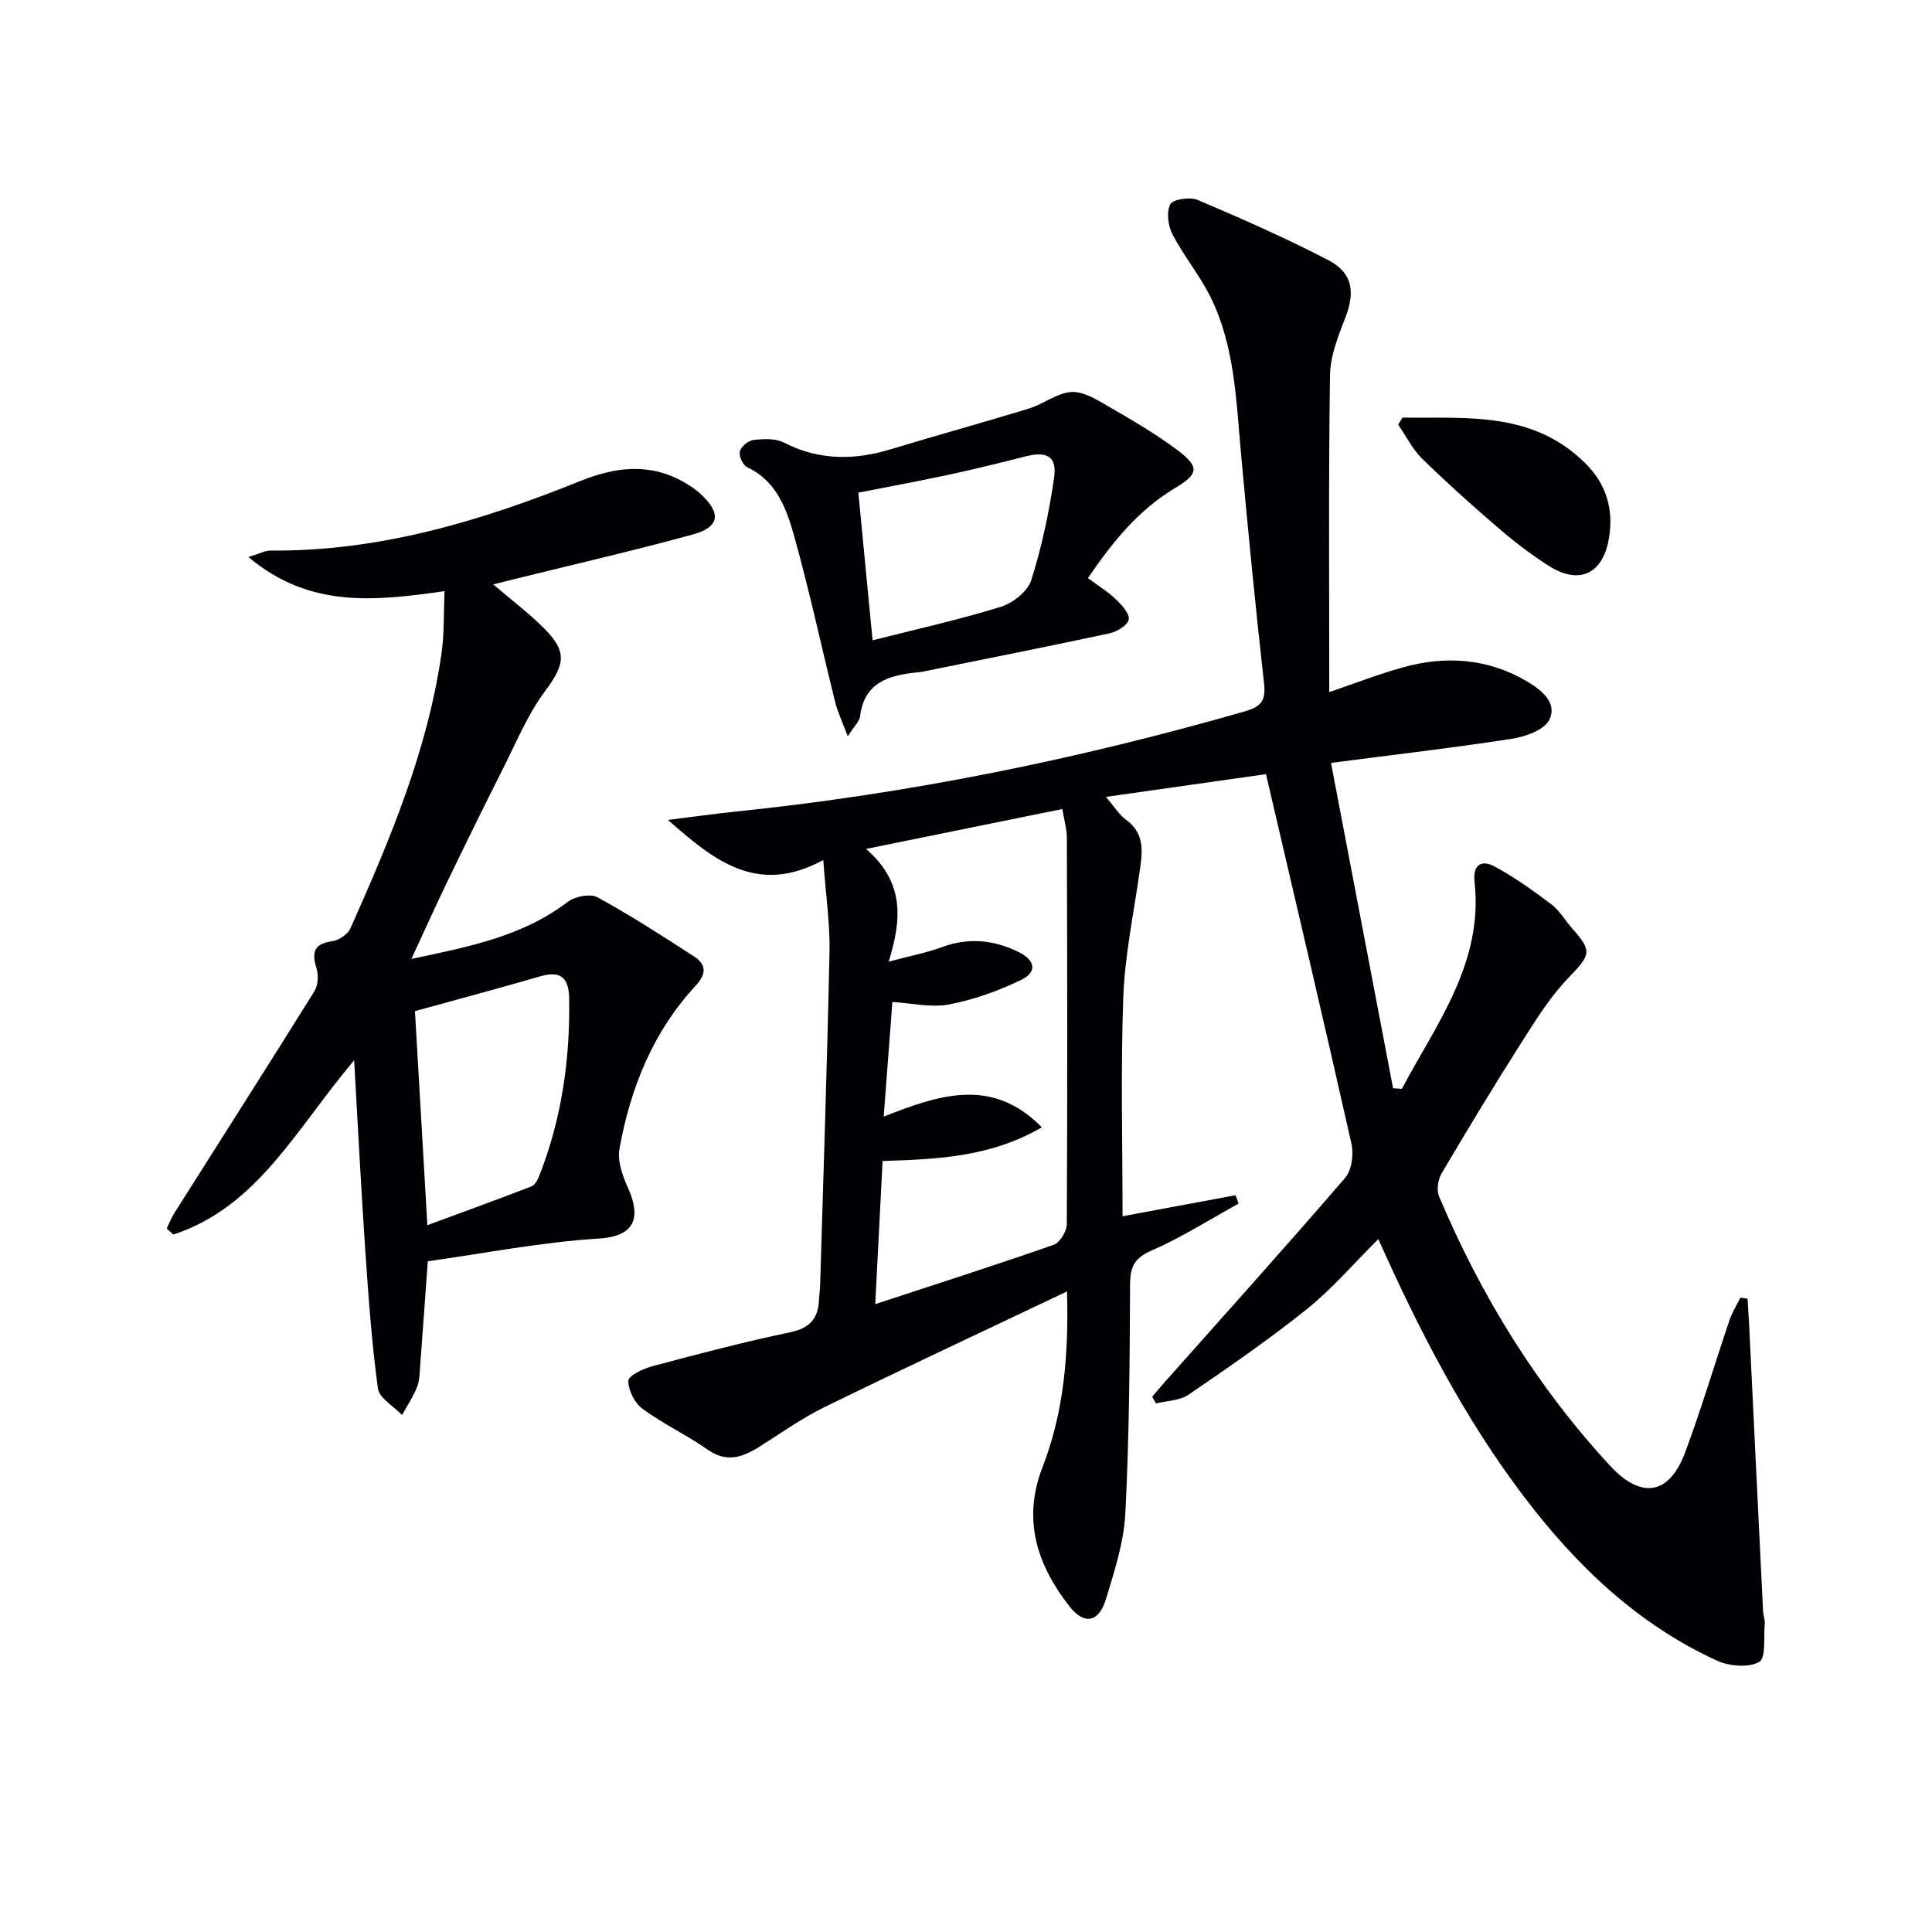 <svg enable-background="new 0 0 400 400" viewBox="0 0 400 400" xmlns="http://www.w3.org/2000/svg"><g fill="#010103"><path d="m170.45 178.06c-13.84 7.55-22.91-.2-32.16-8.3 4.7-.58 9.39-1.25 14.1-1.74 35.76-3.68 70.83-10.82 105.37-20.75 3.48-1 4.34-2.32 3.94-5.85-1.78-15.84-3.32-31.72-4.77-47.6-1-10.92-1.28-22-6.19-32.09-2.24-4.6-5.61-8.64-7.98-13.19-.93-1.77-1.3-4.65-.46-6.25.56-1.06 4.09-1.57 5.68-.89 9.15 3.89 18.27 7.9 27.08 12.49 5.04 2.63 5.52 6.61 3.47 11.89-1.48 3.82-3.11 7.92-3.17 11.91-.31 21.59-.15 43.19-.15 65.6 5.29-1.8 10.18-3.7 15.21-5.11 8.99-2.51 17.79-1.86 25.92 3.01 2.88 1.73 6.21 4.44 4.38 7.91-1.1 2.1-4.93 3.42-7.72 3.86-12.11 1.87-24.28 3.28-37.43 4.99 4.3 22.52 8.57 44.94 12.85 67.36.61.04 1.22.08 1.82.12 7.18-13.5 16.91-26.09 15.05-42.91-.41-3.76 1.69-4.42 4.03-3.18 4.19 2.22 8.1 5.05 11.9 7.91 1.68 1.27 2.79 3.28 4.23 4.9 4.33 4.88 3.87 5.51-.79 10.37-3.85 4.02-6.86 8.92-9.87 13.66-5.6 8.81-11.01 17.75-16.31 26.74-.76 1.29-1.09 3.47-.54 4.78 8.67 20.55 20.22 39.33 35.39 55.75 6.52 7.05 12.3 6.05 15.6-2.84 3.34-9 6.08-18.23 9.16-27.33.54-1.6 1.48-3.08 2.23-4.61.5.07.99.14 1.49.21.12 2 .26 4.01.36 6.01.95 19.59 1.89 39.18 2.86 58.77.04.82.41 1.66.34 2.46-.25 2.79.28 7.18-1.15 7.97-2.23 1.23-6.21.89-8.76-.28-16.44-7.54-29.11-19.67-39.92-33.92-12.35-16.27-21.65-34.27-30.17-53.35-5.04 5-9.47 10.21-14.7 14.42-7.88 6.33-16.24 12.09-24.6 17.8-1.81 1.24-4.47 1.24-6.73 1.81-.26-.46-.52-.92-.79-1.39.87-1.02 1.73-2.06 2.62-3.06 12.48-14.05 25.06-28.02 37.33-42.26 1.37-1.59 1.8-4.87 1.3-7.07-5.67-25.23-11.61-50.4-17.69-76.51-9.93 1.41-21.11 3-33.14 4.71 1.82 2.12 2.74 3.7 4.1 4.68 4.23 3.04 3.4 7.12 2.8 11.31-1.22 8.5-3 17-3.31 25.55-.54 14.96-.15 29.96-.15 45.28 8.06-1.5 15.73-2.93 23.4-4.35.21.58.42 1.15.63 1.73-5.99 3.3-11.81 7.01-18.05 9.74-3.54 1.55-4.4 3.34-4.42 6.97-.07 15.81-.17 31.64-.98 47.42-.31 6-2.26 11.99-4.03 17.81-1.45 4.77-4.49 5.36-7.54 1.45-6.7-8.56-9.8-17.93-5.58-28.81 4.37-11.27 5.45-23.07 5.07-36.39-17.31 8.23-33.83 15.94-50.21 23.95-4.75 2.32-9.11 5.47-13.62 8.29-3.44 2.15-6.7 3.23-10.57.51-4.33-3.04-9.22-5.32-13.48-8.45-1.63-1.2-2.97-3.85-2.94-5.81.02-1.06 3.1-2.51 5.01-3.02 9.46-2.52 18.94-5.02 28.52-7.02 4.21-.88 5.84-3.01 5.96-6.94.02-.83.18-1.66.21-2.49.68-23.12 1.47-46.23 1.95-69.36.12-5.78-.76-11.57-1.29-18.98zm8.86-2.3c7.89 6.85 7.46 14.44 4.68 23.34 4.51-1.21 7.88-1.84 11.04-3.01 5.53-2.05 10.79-1.49 15.91 1.04 3.46 1.71 3.82 4.15.42 5.78-4.7 2.26-9.77 4.08-14.88 5.05-3.73.7-7.77-.28-11.72-.51-.59 7.73-1.16 15.24-1.8 23.73 11.7-4.62 22.54-8.17 32.74 2.22-10.45 6.06-21.21 6.62-32.97 6.97-.5 9.74-.99 19.34-1.52 29.64 13.1-4.3 25.1-8.14 36.97-12.3 1.28-.45 2.69-2.82 2.69-4.3.14-26.66.1-53.32.01-79.99-.01-1.89-.59-3.78-.94-5.92-13.51 2.74-26.45 5.37-40.63 8.26z"/><path d="m102.13 121c3.82 3.28 7.54 6.06 10.75 9.33 4.69 4.78 3.93 7.43-.04 12.77-3.66 4.92-6.04 10.8-8.84 16.33-3.9 7.71-7.7 15.48-11.46 23.26-2.36 4.89-4.58 9.84-7.36 15.84 12.12-2.55 23.05-4.7 32.36-11.81 1.5-1.14 4.68-1.75 6.17-.94 6.83 3.73 13.39 7.97 19.94 12.21 2.57 1.66 2.69 3.6.37 6.1-8.84 9.54-13.51 21.19-15.77 33.79-.45 2.48.63 5.5 1.72 7.94 2.43 5.4 2.35 10.1-5.99 10.61-11.87.73-23.63 3.06-35.41 4.7-.54 7.42-1.04 14.54-1.58 21.66-.11 1.48-.11 3.06-.65 4.39-.81 2.02-2.04 3.87-3.09 5.79-1.74-1.83-4.74-3.49-5.01-5.52-1.29-9.51-1.97-19.11-2.62-28.7-.86-12.55-1.49-25.13-2.3-39.23-12.01 14.2-20.01 30.4-37.42 36.07-.46-.41-.93-.83-1.39-1.24.54-1.1.99-2.27 1.65-3.3 9.66-15.28 19.39-30.51 28.95-45.85.77-1.24.85-3.36.4-4.81-1.03-3.32-.43-4.99 3.27-5.52 1.38-.2 3.21-1.41 3.76-2.64 8.19-18.37 16-36.9 18.88-57.01.58-4.05.42-8.21.62-12.83-14.29 2.02-27.91 3.65-40.61-7.07 2.31-.69 3.45-1.34 4.59-1.33 22.54.19 43.6-6.11 64.22-14.44 7.21-2.91 14.46-3.78 21.57.4 1.14.67 2.27 1.41 3.23 2.3 4.35 4.04 4 6.88-1.67 8.43-12.47 3.41-25.08 6.3-37.63 9.4-1.1.28-2.19.56-3.61.92zm-13.65 132.66c7.77-2.87 14.7-5.37 21.58-8.04.74-.29 1.3-1.45 1.64-2.32 4.61-11.76 6.34-24.01 6.14-36.59-.07-4.1-1.62-5.83-5.92-4.59-8.53 2.48-17.12 4.77-26.01 7.22.79 13.74 1.62 28.1 2.57 44.32z"/><path d="m225.24 119.69c2.1 1.56 4.11 2.78 5.77 4.37 1.22 1.17 2.89 2.96 2.68 4.2-.2 1.18-2.45 2.54-4 2.87-12.93 2.78-25.91 5.34-38.87 7.97-.32.07-.66.08-.99.11-5.8.61-10.91 2.04-11.76 9.13-.12.99-1.12 1.87-2.54 4.11-1.15-3.06-2.1-5-2.61-7.06-2.84-11.42-5.3-22.94-8.46-34.27-1.59-5.68-3.61-11.5-9.78-14.39-.88-.41-1.73-2.33-1.5-3.28.25-1 1.75-2.24 2.82-2.36 2.08-.23 4.54-.36 6.3.54 7.27 3.72 14.58 3.69 22.18 1.37 9.49-2.89 19.07-5.51 28.55-8.42 3.03-.93 5.83-3.24 8.83-3.42 2.5-.15 5.28 1.63 7.67 3.01 4.87 2.82 9.78 5.66 14.27 9.04 4.64 3.5 4.35 4.93-.6 7.89-7.57 4.54-12.91 11.19-17.96 18.59zm-44.58 12.88c8.98-2.28 17.86-4.25 26.51-6.92 2.51-.78 5.61-3.2 6.34-5.54 2.18-6.88 3.7-14.05 4.73-21.21.63-4.39-1.47-5.53-5.81-4.43-5.28 1.34-10.58 2.65-15.91 3.8-6.39 1.37-12.83 2.55-18.81 3.73 1.03 10.52 1.97 20.39 2.95 30.57z"/><path d="m290.37 86.46c13.26.18 26.89-1.39 37.82 9.42 4.36 4.31 5.91 9.47 4.95 15.44-1.21 7.49-6.13 9.88-12.51 5.82-3.63-2.31-7.08-4.96-10.34-7.76-5.41-4.65-10.73-9.41-15.83-14.39-2.03-1.98-3.34-4.69-4.98-7.07.3-.49.6-.97.89-1.46z"/></g></svg>